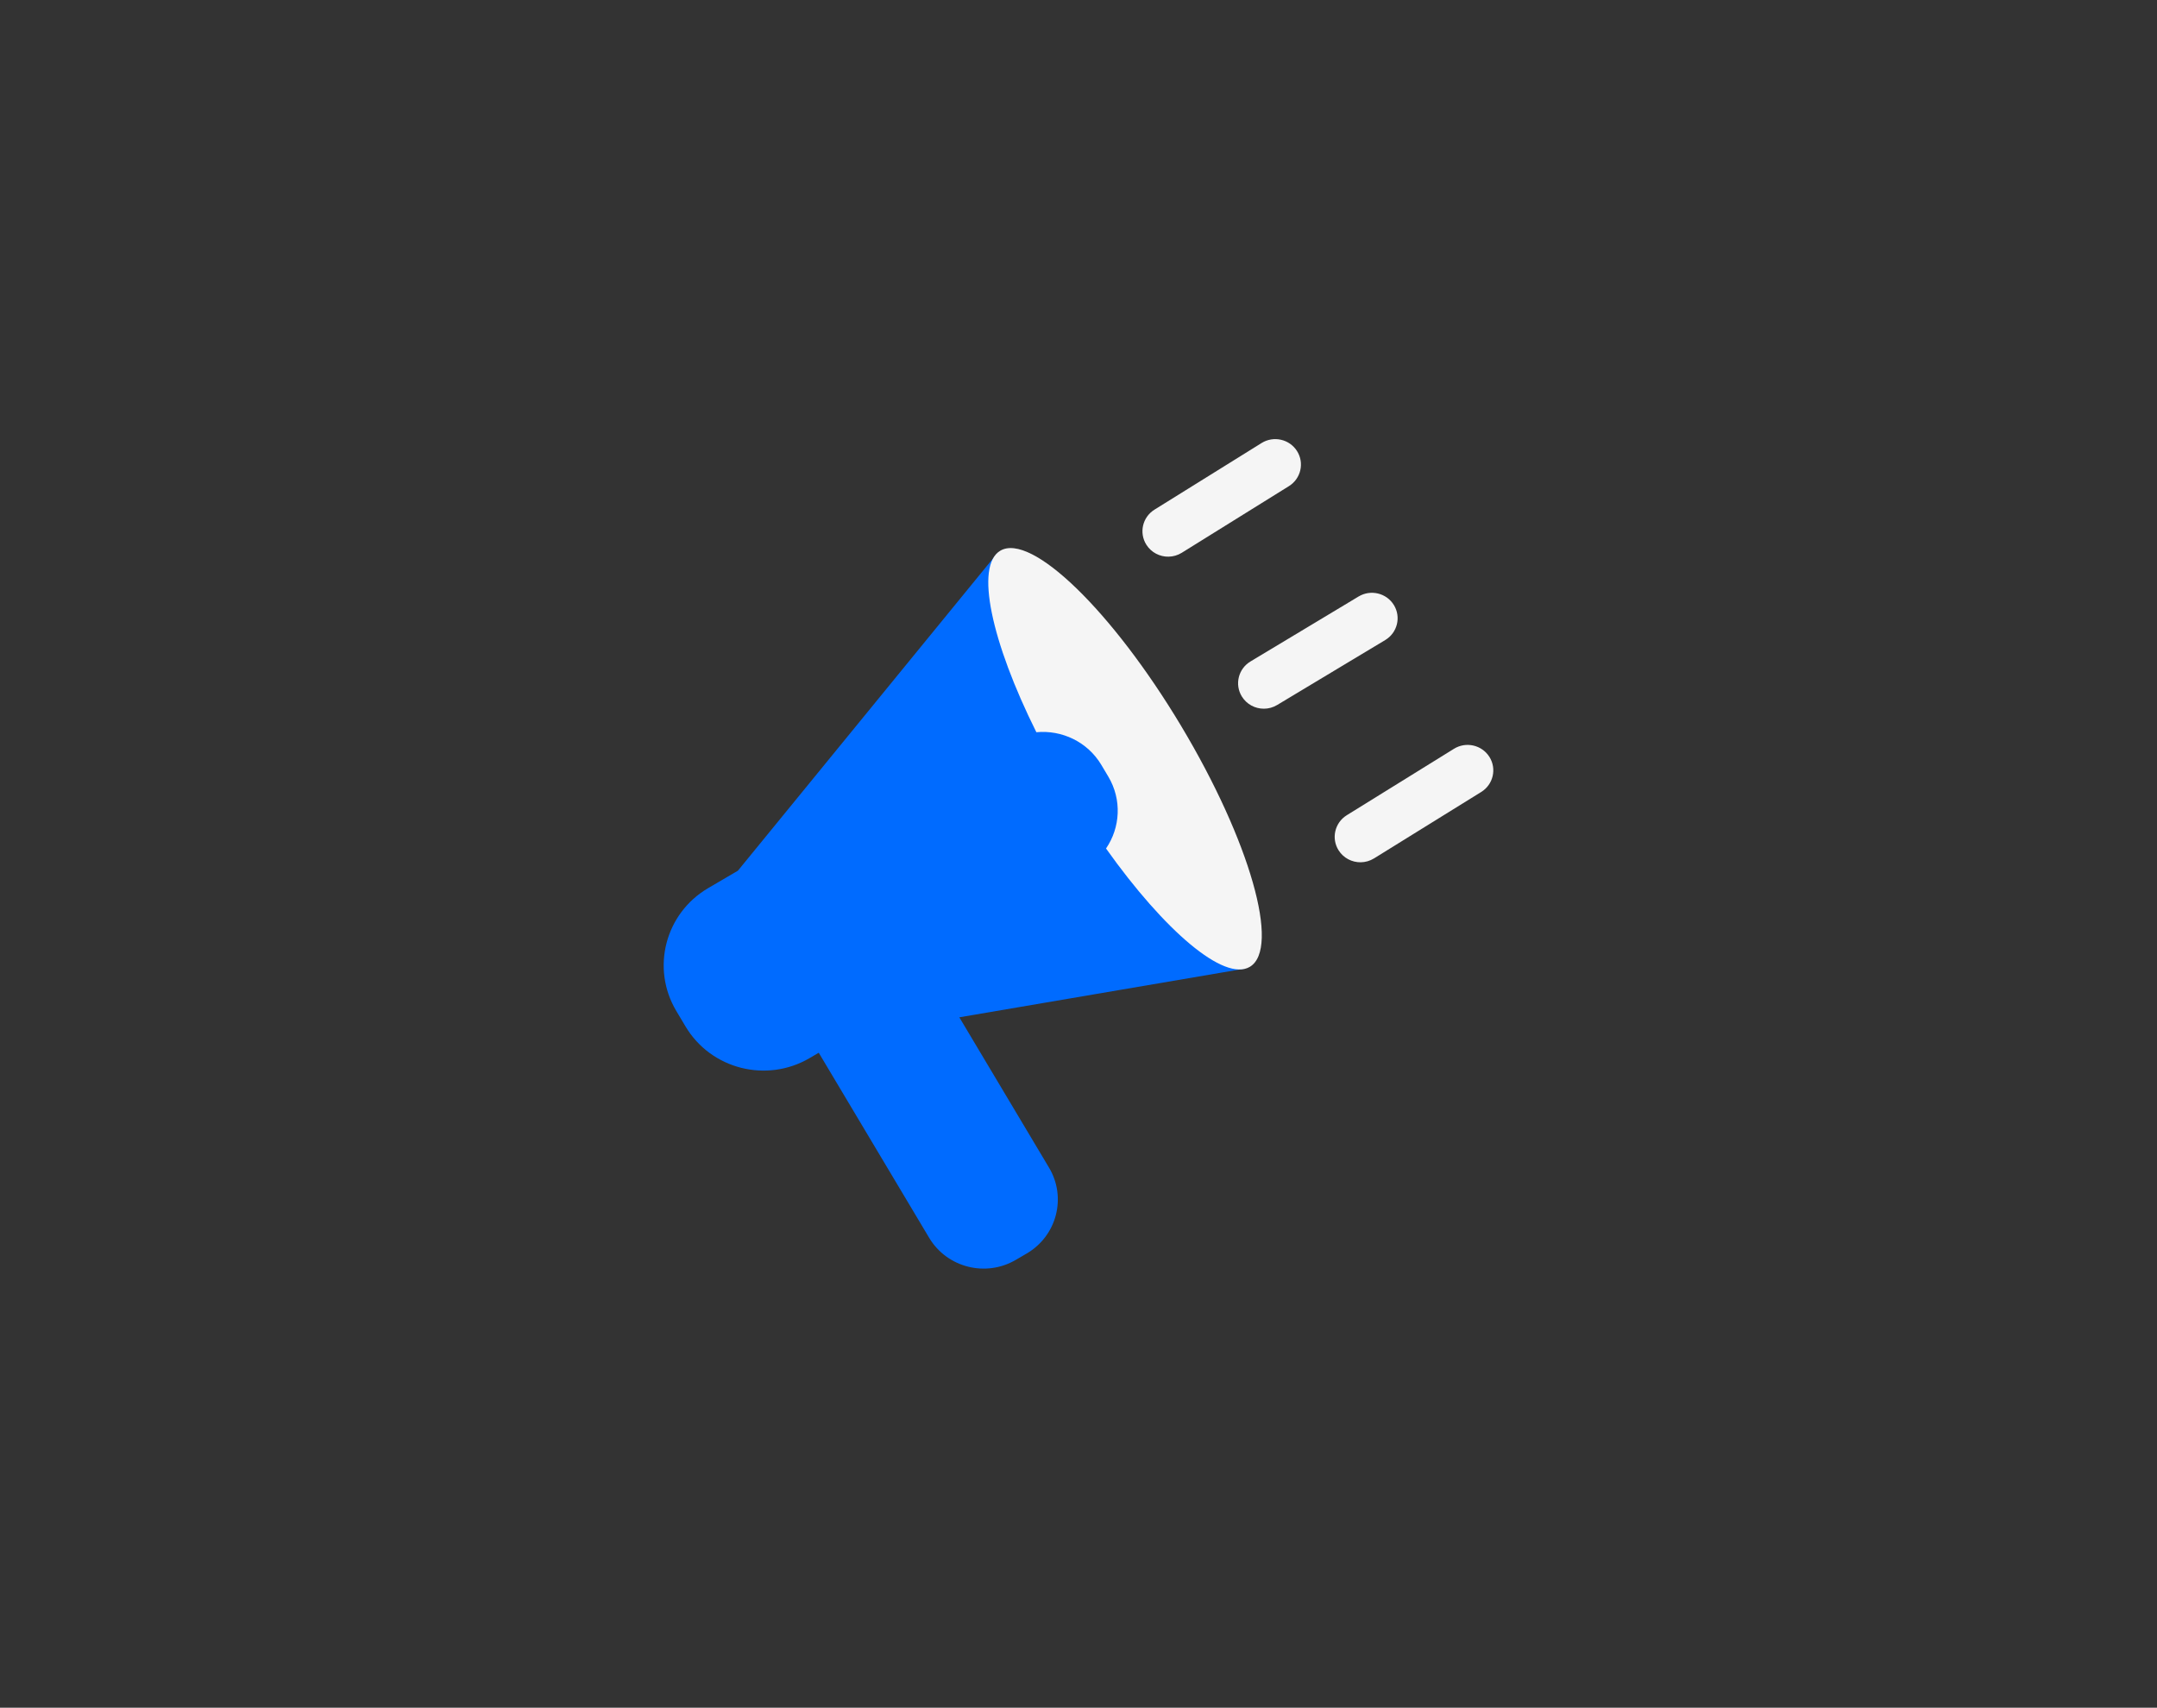 <svg width="442" height="350" viewBox="0 0 442 350" fill="none" xmlns="http://www.w3.org/2000/svg">
<rect x="0" y="0" width="442" height="350" fill="#333333" stroke="none"/>
<g clip-path="url(#clip0_19417_17128)">
<path d="M196.578 208.502L255.182 198.509L204.385 113.353L151.207 178.454L145.116 182.024C136.295 187.191 133.37 198.468 138.584 207.209L140.483 210.392C145.697 219.133 157.078 222.031 165.898 216.864L167.772 215.765L190.4 253.697C194.043 259.803 201.992 261.828 208.153 258.217L210.397 256.904C216.558 253.293 218.603 245.417 214.959 239.311L196.582 208.506L196.578 208.502Z" fill="#006BFF"/>
<path d="M242.015 148.757C227.897 125.206 211.315 109.137 204.979 112.867C199.752 115.943 203.118 131.51 212.366 150.074C217.572 149.576 222.845 152.018 225.683 156.777L227.104 159.161C229.929 163.9 229.563 169.631 226.642 173.905C238.675 190.851 250.869 201.239 256.096 198.163C262.436 194.433 256.129 172.315 242.015 148.761V148.757Z" fill="#F5F5F5"/>
<path d="M239.456 114.094C237.678 114.123 235.924 113.254 234.91 111.649C233.365 109.207 234.109 105.987 236.568 104.456L258.518 90.799C260.982 89.267 264.231 90.004 265.777 92.442C267.322 94.883 266.579 98.103 264.119 99.635L242.169 113.291C241.326 113.818 240.387 114.078 239.456 114.09V114.094Z" fill="#F5F5F5"/>
<path d="M258.975 145.253C257.197 145.253 255.46 144.36 254.467 142.742C252.959 140.28 253.753 137.068 256.237 135.574L278.395 122.254C280.88 120.76 284.121 121.546 285.629 124.008C287.137 126.47 286.343 129.682 283.859 131.176L261.701 144.496C260.849 145.01 259.906 145.253 258.975 145.253Z" fill="#F5F5F5"/>
<path d="M278.84 176.729C277.061 176.754 275.312 175.881 274.299 174.279C272.757 171.838 273.505 168.618 275.969 167.087L297.94 153.467C300.403 151.939 303.653 152.681 305.198 155.122C306.74 157.564 305.992 160.783 303.528 162.315L281.557 175.935C280.709 176.457 279.77 176.717 278.84 176.729Z" fill="#F5F5F5"/>
</g>
<defs>
<clipPath id="clip0_19417_17128">
<rect width="170" height="170" fill="white" transform="translate(136 90)"/>
</clipPath>
</defs>
</svg>
